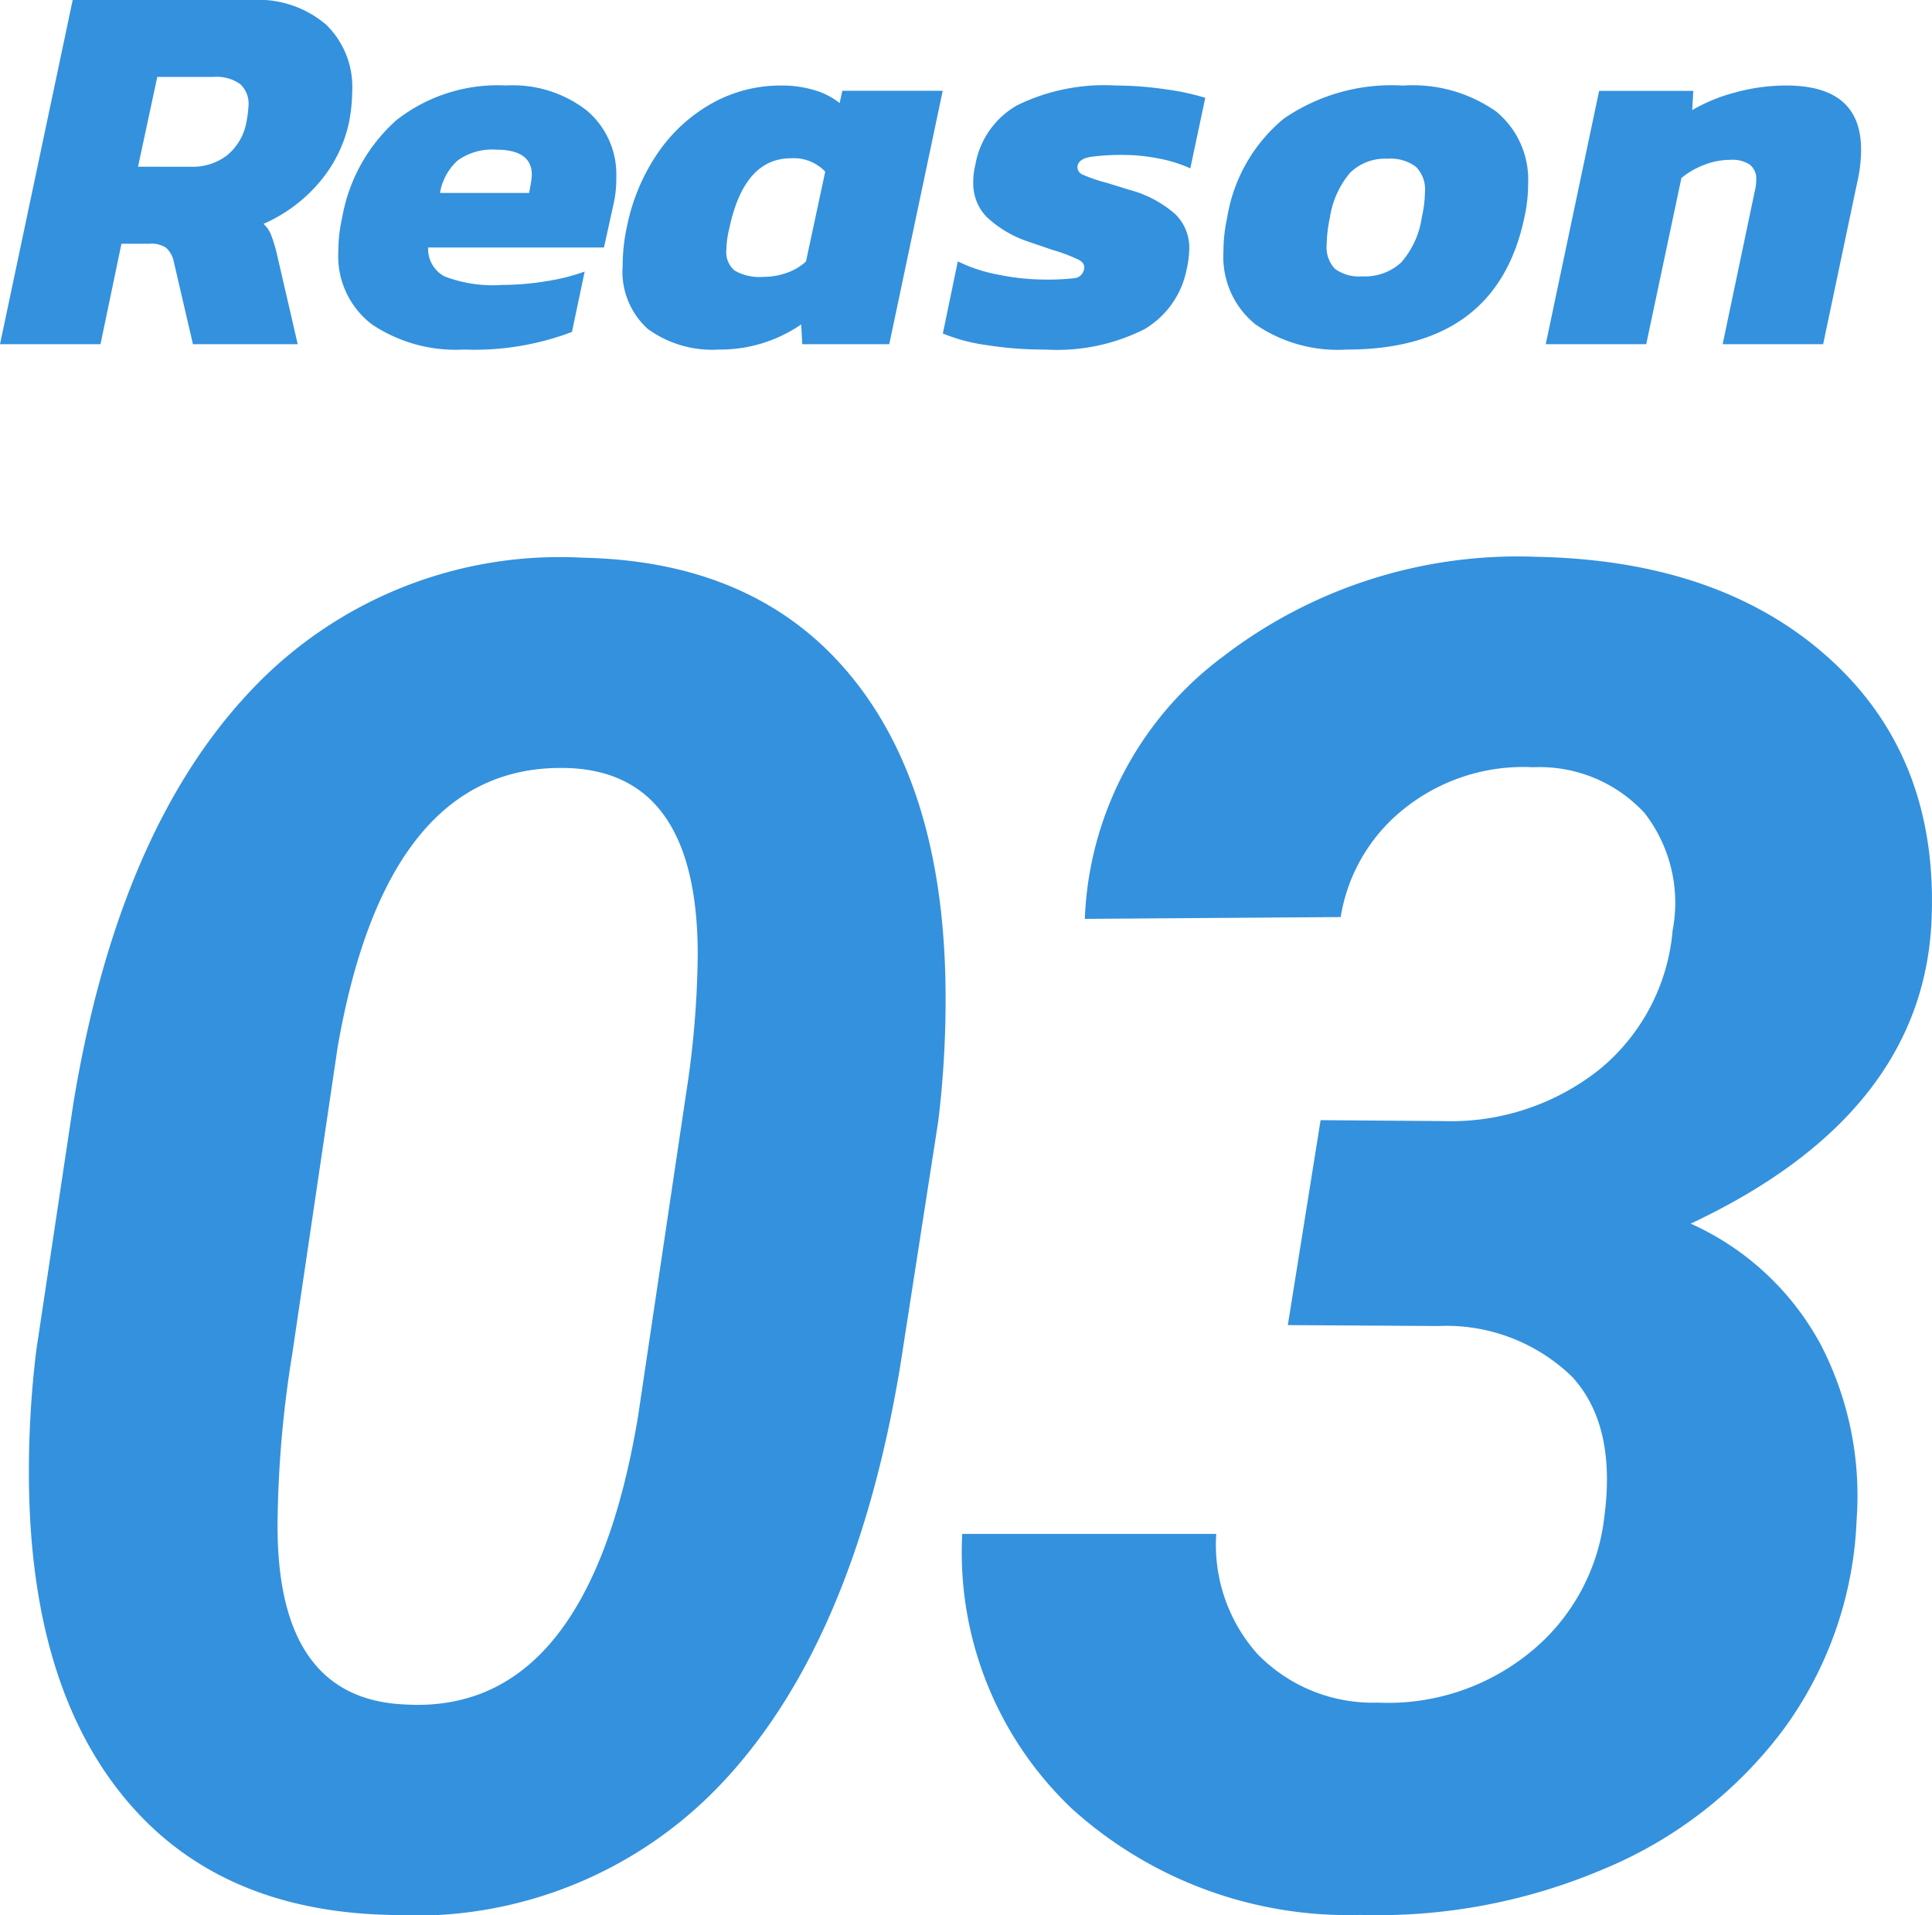 <svg xmlns="http://www.w3.org/2000/svg" width="75.908" height="75.242"><g data-name="グループ 529" fill="#3491dd"><path data-name="パス 697" d="M15.33 75.237q-6.736-.143-10.408-4.563T1.139 58.341a39.254 39.254 0 01.285-5.275l1.461-9.731Q4.639 32.713 9.77 27.224a16.664 16.664 0 0113.153-5.311q6.737.143 10.426 4.545t3.8 12.28a39.571 39.571 0 01-.285 5.311l-1.5 9.66q-1.782 10.693-6.862 16.2a16.563 16.563 0 01-13.172 5.328zm12.084-37.713q0-7.093-4.99-7.343-7.2-.321-9.161 10.979l-1.782 12.048a43.484 43.484 0 00-.57 6.273q-.178 7.236 4.955 7.485 7.236.463 9.2-11.3l1.889-12.689a37.459 37.459 0 00.459-5.453zm24.472 6.487l4.812.036a9.377 9.377 0 006.149-2.032 7.926 7.926 0 002.869-5.454 5.755 5.755 0 00-1.1-4.616 5.611 5.611 0 00-4.384-1.8 7.491 7.491 0 00-5.008 1.586 6.818 6.818 0 00-2.549 4.3l-10.052.071a13.469 13.469 0 015.4-10.283 19 19 0 0112.346-3.942q7.343.143 11.62 4.1t3.885 10.479q-.5 7.414-9.446 11.62a10.864 10.864 0 015.111 4.758 12.9 12.9 0 011.408 6.862 14.907 14.907 0 01-2.887 8.27 16.893 16.893 0 01-7.058 5.471 22.638 22.638 0 01-9.553 1.8 16.188 16.188 0 01-11.33-4.171 13.877 13.877 0 01-4.313-10.8h9.98a6.443 6.443 0 001.623 4.723 6.32 6.32 0 004.723 1.907 8.833 8.833 0 005.988-1.978 8.01 8.01 0 002.919-5.365q.463-3.564-1.265-5.454a7.093 7.093 0 00-5.258-2l-5.917-.036z"/><path data-name="パス 696" d="M2.856 0h7.035a4.1 4.1 0 012.919.966 3.4 3.4 0 011.029 2.6 6.759 6.759 0 01-.126 1.239 5.362 5.362 0 01-1.187 2.384 6.055 6.055 0 01-2.174 1.607 1.138 1.138 0 01.294.42 5.7 5.7 0 01.231.756l.82 3.552H7.581l-.756-3.255a1 1 0 00-.3-.535 1.037 1.037 0 00-.64-.158H4.772l-.824 3.948H0zm4.641 6.552A2.221 2.221 0 008.925 6.1a2.2 2.2 0 00.756-1.292 5.154 5.154 0 00.084-.672 1.041 1.041 0 00-.326-.83 1.6 1.6 0 00-1.06-.283h-2.2l-.756 3.528zm10.731 7.182a5.916 5.916 0 01-3.612-.987 3.367 3.367 0 01-1.323-2.877 5.9 5.9 0 01.147-1.3 6.669 6.669 0 012.132-3.846 6.444 6.444 0 014.316-1.365 4.725 4.725 0 013.171.987 3.28 3.28 0 011.155 2.625 4.372 4.372 0 01-.1 1.008l-.384 1.745h-6.909a1.225 1.225 0 00.64 1.134 5.3 5.3 0 002.279.336 10.656 10.656 0 001.732-.147 7.921 7.921 0 001.5-.378l-.5 2.373a10.81 10.81 0 01-4.244.692zm2.562-6.153l.063-.357a2.52 2.52 0 00.042-.357q0-.987-1.407-.987a2.326 2.326 0 00-1.5.42 2.2 2.2 0 00-.7 1.281zm7.455 6.153a4.3 4.3 0 01-2.793-.81 3.029 3.029 0 01-.987-2.488 7.046 7.046 0 01.168-1.533 7.842 7.842 0 011.239-2.93 6.286 6.286 0 012.131-1.93 5.5 5.5 0 012.677-.682 4.389 4.389 0 011.344.189 2.859 2.859 0 01.966.5l.105-.483h3.944l-2.1 9.957h-3.418l-.042-.777a5.616 5.616 0 01-3.234.987zm1.743-2.856a2.756 2.756 0 00.913-.154 2.139 2.139 0 00.766-.452l.756-3.528a1.7 1.7 0 00-1.344-.525q-1.827 0-2.415 2.709a3.96 3.96 0 00-.126.9.928.928 0 00.336.809 1.957 1.957 0 001.114.241zm11.088 2.856a14.455 14.455 0 01-2.331-.178 7.109 7.109 0 01-1.701-.452l.588-2.835a6.093 6.093 0 001.607.525 9 9 0 001.733.189 9.252 9.252 0 001.239-.053.421.421 0 00.378-.347q.063-.231-.21-.378a6.626 6.626 0 00-1.009-.381l-.987-.336a4.442 4.442 0 01-1.617-.964 1.891 1.891 0 01-.527-1.363 2.846 2.846 0 01.084-.693 3.35 3.35 0 011.64-2.331 7.8 7.8 0 013.885-.777 13.4 13.4 0 011.932.147 9.593 9.593 0 011.575.336l-.588 2.772a5.445 5.445 0 00-1.26-.391 7.174 7.174 0 00-1.344-.136 8.808 8.808 0 00-1.3.074q-.462.073-.525.346a.317.317 0 00.21.357 6 6 0 00.924.315l.882.273a4.491 4.491 0 011.817.956 1.844 1.844 0 01.556 1.354 3.9 3.9 0 01-.1.8 3.5 3.5 0 01-1.666 2.373 7.628 7.628 0 01-3.885.798zm11.844 0a5.71 5.71 0 01-3.591-.987 3.411 3.411 0 01-1.26-2.856 6.273 6.273 0 01.147-1.344 6.366 6.366 0 012.223-3.885 7.481 7.481 0 014.683-1.3 5.7 5.7 0 013.657 1.016 3.454 3.454 0 011.26 2.846 5.988 5.988 0 01-.147 1.323q-1.092 5.187-6.972 5.187zm.609-2.877a2.08 2.08 0 001.523-.546 3.4 3.4 0 00.808-1.764 4.708 4.708 0 00.126-1.008 1.251 1.251 0 00-.357-.987 1.651 1.651 0 00-1.113-.315 1.958 1.958 0 00-1.477.557 3.56 3.56 0 00-.788 1.753 5.606 5.606 0 00-.126 1.071 1.217 1.217 0 00.326.945 1.6 1.6 0 001.078.294zm9.3-7.287h3.7l-.042.756a6.642 6.642 0 011.69-.693 7.566 7.566 0 012.005-.273q2.94 0 2.94 2.52a5.715 5.715 0 01-.147 1.26l-1.344 6.384h-3.948l1.256-5.985a1.917 1.917 0 00.063-.462.712.712 0 00-.252-.609 1.253 1.253 0 00-.756-.189 2.855 2.855 0 00-1.04.2 3.172 3.172 0 00-.892.515l-1.382 6.53h-3.948z"/></g></svg>